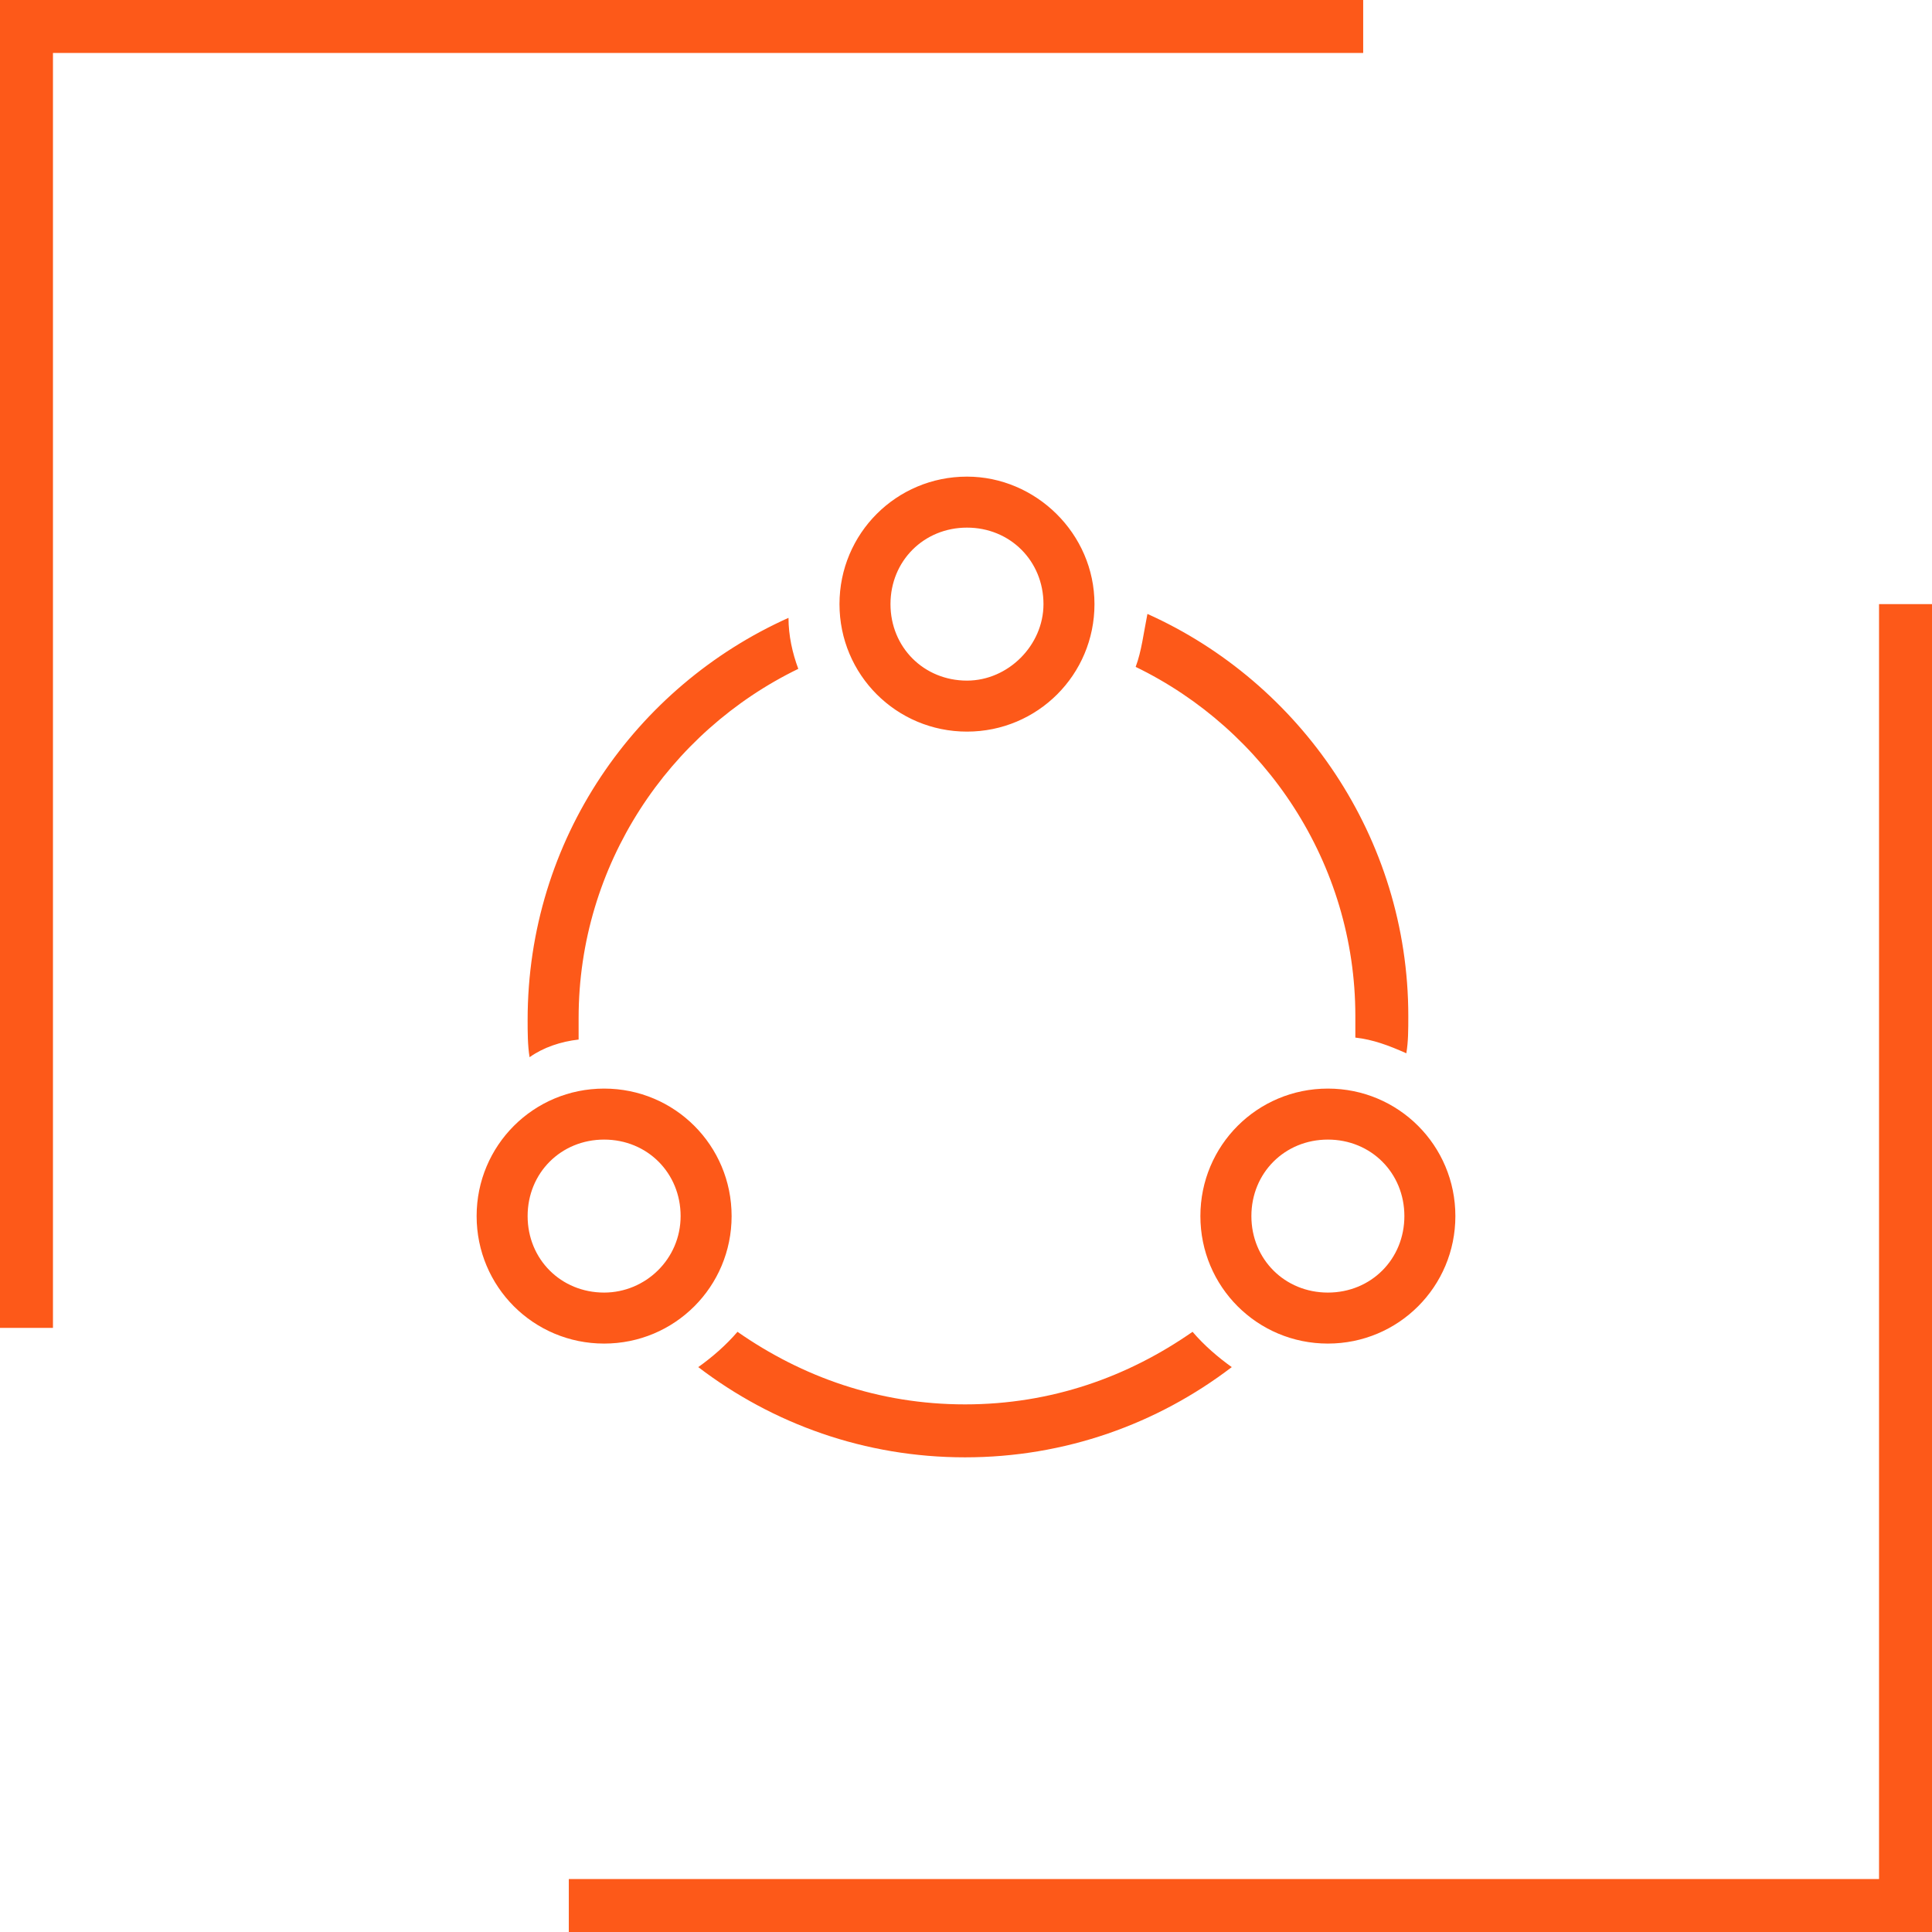 <?xml version="1.0" encoding="utf-8"?>
<!-- Generator: Adobe Illustrator 19.0.0, SVG Export Plug-In . SVG Version: 6.00 Build 0)  -->
<svg version="1.1" id="图层_1" xmlns="http://www.w3.org/2000/svg" xmlns:xlink="http://www.w3.org/1999/xlink" x="0px" y="0px"
	 viewBox="8 -8.5 98.5 98.5" style="enable-background:new 8 -8.5 98.5 98.5;" xml:space="preserve">
<style type="text/css">
	.st0{fill:none;}
	.st1{fill:#FD5919;}
</style>
<rect x="8" y="-8.5" class="st0" width="98.5" height="98.5"/>
<rect x="9.8" y="-8.5" class="st1" width="67.7" height="2.7"/>
<rect x="8" y="-8.5" class="st1" width="2.7" height="67.7"/>
<rect x="37" y="87.3" class="st1" width="67.7" height="2.7"/>
<rect x="103.8" y="22.3" class="st1" width="2.7" height="67.7"/>
<g>
	<g>
		<path class="st1" d="M65.9,25.5c6.6,3.2,11.2,10,11.2,17.8c0,0.4,0,0.8,0,1.1c0.9,0.1,1.7,0.4,2.6,0.8c0.1-0.6,0.1-1.2,0.1-1.9
			c0-9.1-5.5-17-13.3-20.5C66.3,23.8,66.2,24.7,65.9,25.5L65.9,25.5z M68.8,59.4c-3.3,2.3-7.2,3.7-11.6,3.7s-8.3-1.4-11.6-3.7
			c-0.6,0.7-1.3,1.3-2,1.8c3.8,2.9,8.5,4.6,13.6,4.6c5.1,0,9.8-1.7,13.6-4.6C70.1,60.7,69.4,60.1,68.8,59.4L68.8,59.4z M37.5,44.5
			c0-0.4,0-0.8,0-1.1c0-7.8,4.6-14.6,11.2-17.8c-0.3-0.8-0.5-1.7-0.5-2.6c-7.8,3.5-13.3,11.3-13.3,20.5c0,0.6,0,1.3,0.1,1.9
			C35.7,44.9,36.6,44.6,37.5,44.5L37.5,44.5z M38.8,47c-3.6,0-6.5,2.9-6.5,6.5c0,3.6,2.9,6.5,6.5,6.5c3.6,0,6.5-2.9,6.5-6.5
			C45.3,49.9,42.4,47,38.8,47L38.8,47z M38.8,57.4c-2.2,0-3.9-1.7-3.9-3.9c0-2.2,1.7-3.9,3.9-3.9c2.2,0,3.9,1.7,3.9,3.9
			C42.7,55.7,40.9,57.4,38.8,57.4L38.8,57.4z M57.3,15.8c-3.6,0-6.5,2.9-6.5,6.5c0,3.6,2.9,6.5,6.5,6.5s6.5-2.9,6.5-6.5
			C63.8,18.7,60.8,15.8,57.3,15.8L57.3,15.8z M57.3,26.2c-2.2,0-3.9-1.7-3.9-3.9c0-2.2,1.7-3.9,3.9-3.9c2.2,0,3.9,1.7,3.9,3.9
			C61.2,24.4,59.4,26.2,57.3,26.2L57.3,26.2z M75.7,47c-3.6,0-6.5,2.9-6.5,6.5c0,3.6,2.9,6.5,6.5,6.5c3.6,0,6.5-2.9,6.5-6.5
			C82.2,49.9,79.3,47,75.7,47L75.7,47z M75.7,57.4c-2.2,0-3.9-1.7-3.9-3.9c0-2.2,1.7-3.9,3.9-3.9c2.2,0,3.9,1.7,3.9,3.9
			C79.6,55.7,77.9,57.4,75.7,57.4L75.7,57.4z M75.7,57.4"/>
	</g>
</g>
</svg>
